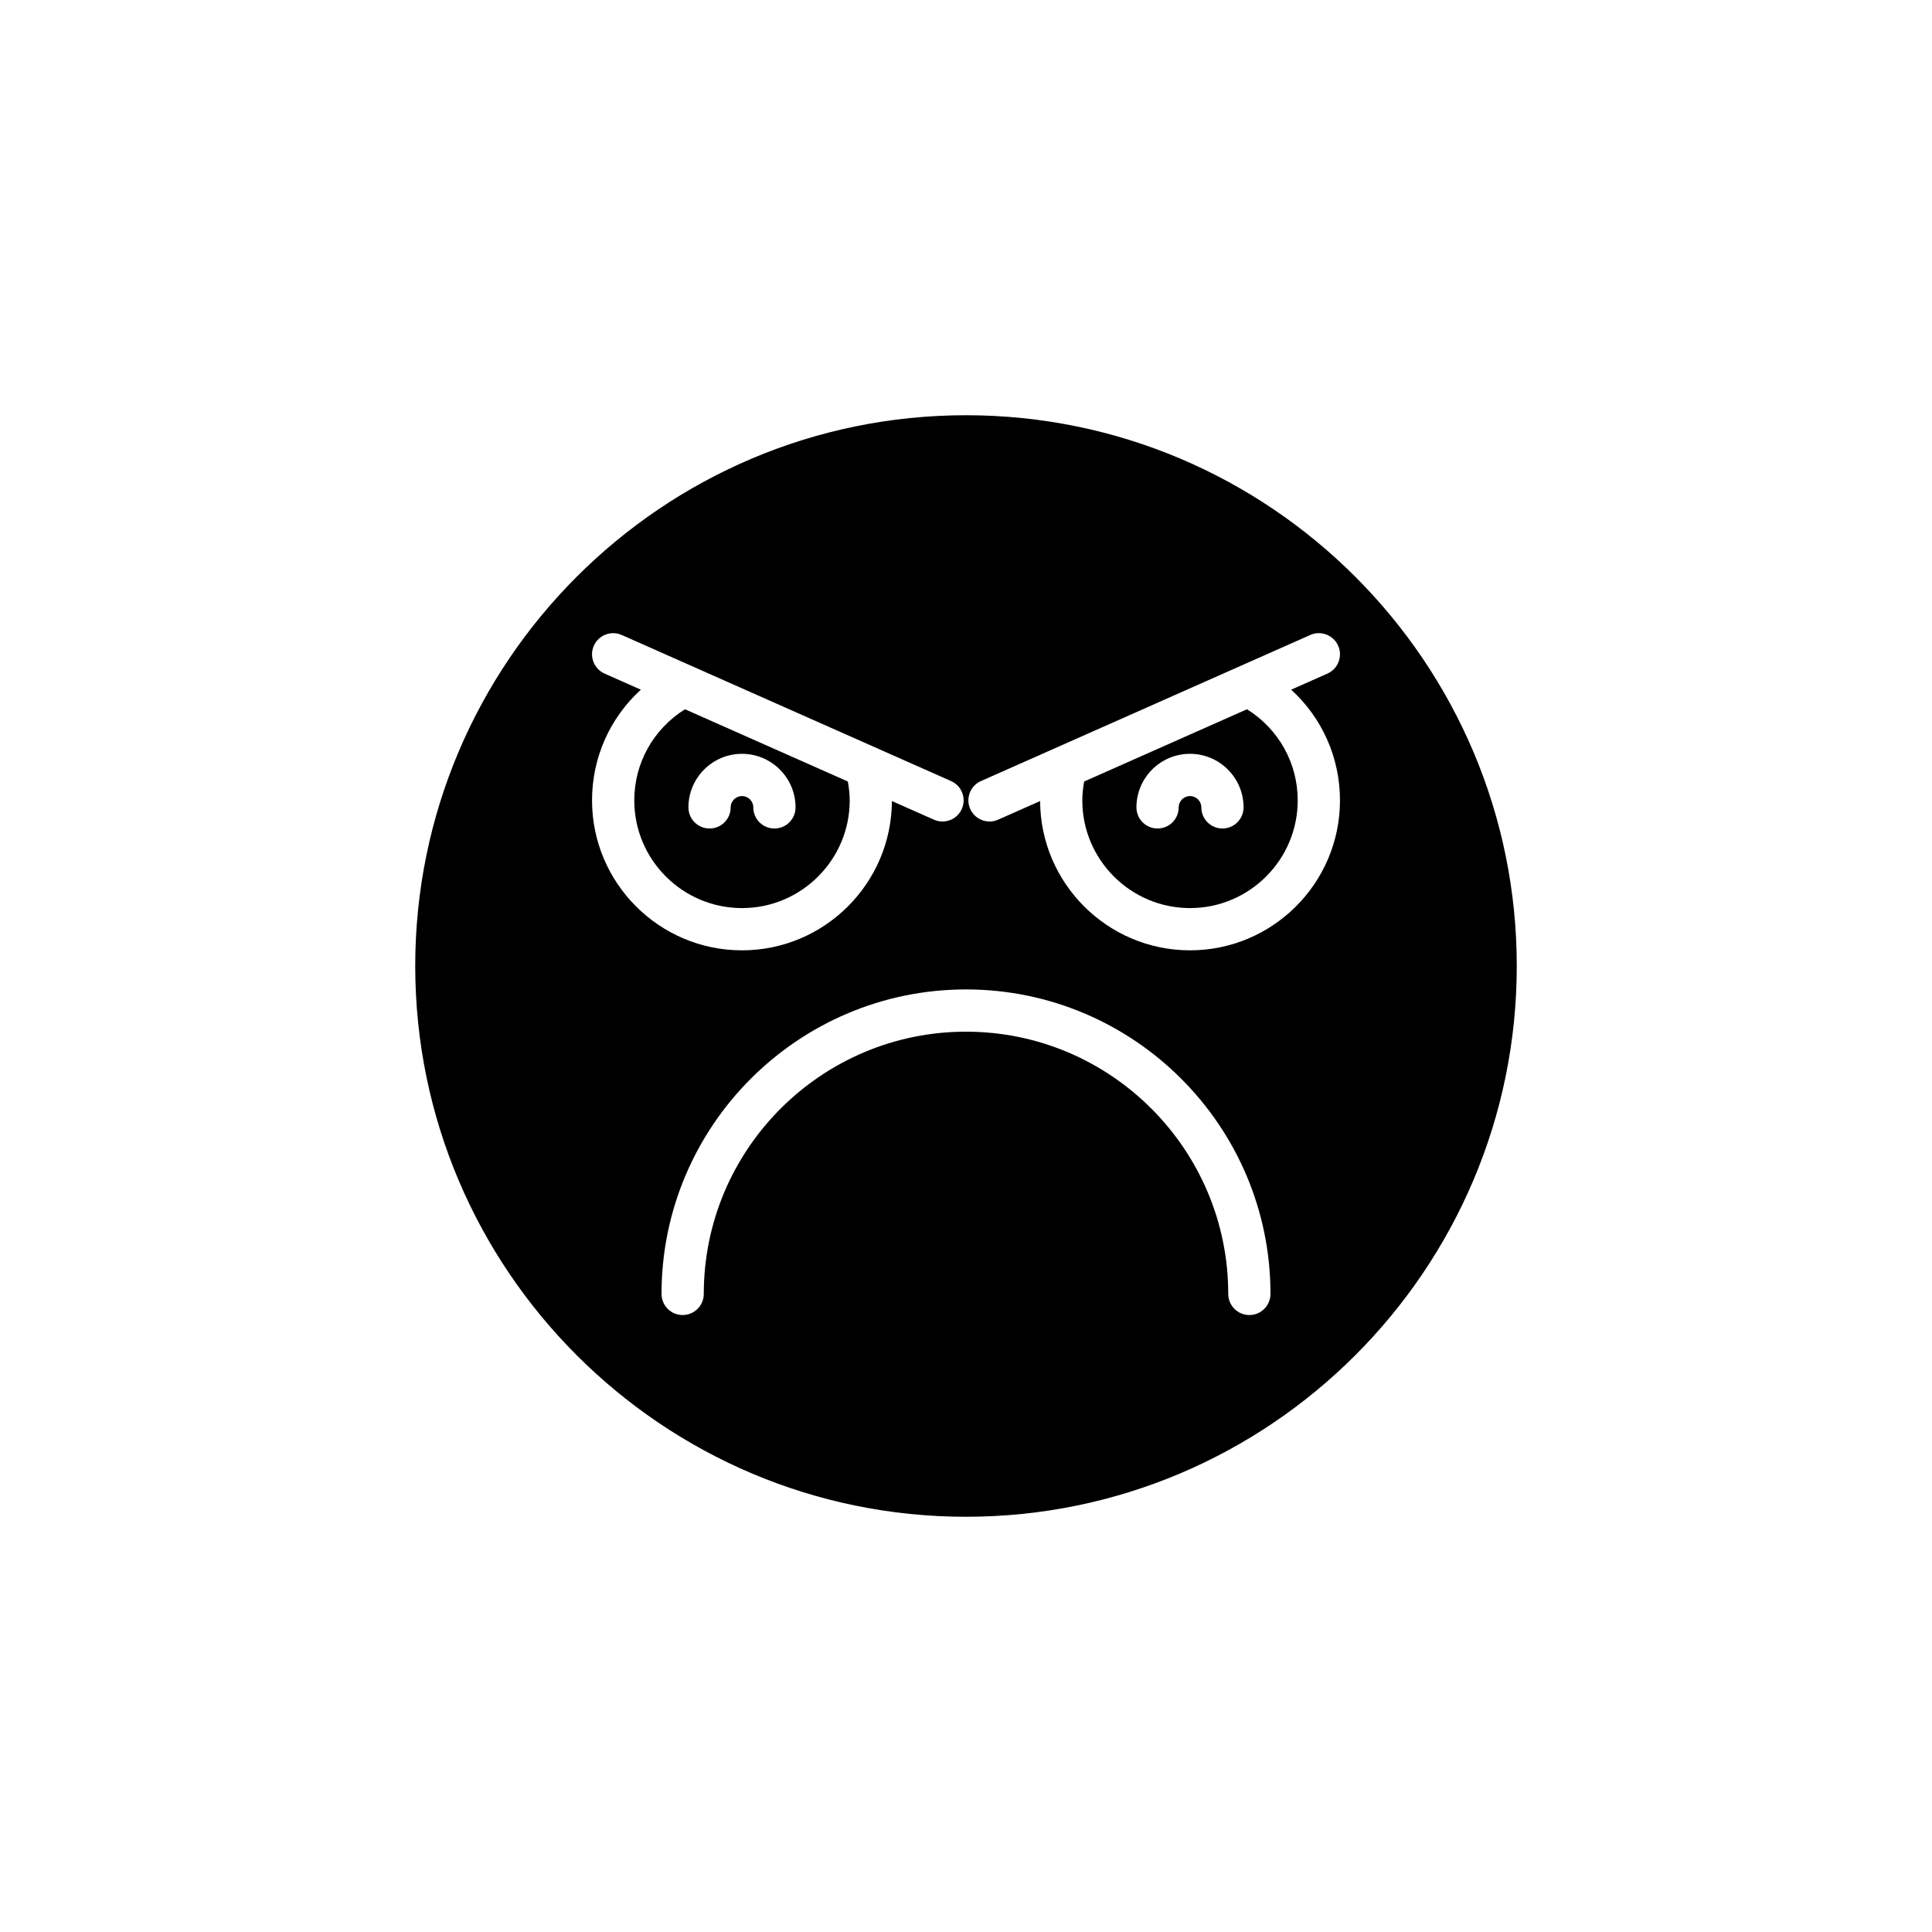 <?xml version="1.0" encoding="UTF-8"?>
<!-- Uploaded to: ICON Repo, www.svgrepo.com, Generator: ICON Repo Mixer Tools -->
<svg fill="#000000" width="800px" height="800px" version="1.1" viewBox="144 144 512 512" xmlns="http://www.w3.org/2000/svg">
 <g>
  <path d="m474.47 331.96-43.156 19.145c-0.293 1.648-0.492 3.316-0.492 5.004 0 15.738 12.805 28.543 28.543 28.543 15.738 0 28.543-12.805 28.543-28.543 0-9.941-5.117-18.949-13.438-24.148zm-6.508 31.602c-3.09 0-5.598-2.508-5.598-5.598 0-1.652-1.344-3-3-3-1.652 0-3 1.348-3 3 0 3.09-2.508 5.598-5.598 5.598-3.09 0-5.598-2.508-5.598-5.598 0-7.828 6.367-14.195 14.195-14.195 7.824 0 14.195 6.367 14.195 14.195 0 3.09-2.508 5.598-5.598 5.598z"/>
  <path d="m369.18 356.11c0-1.688-0.199-3.356-0.492-5.004l-43.16-19.145c-8.324 5.199-13.438 14.207-13.438 24.148 0 15.738 12.805 28.543 28.543 28.543 15.742 0.004 28.547-12.805 28.547-28.543zm-31.543 1.855c0 3.09-2.508 5.598-5.598 5.598s-5.598-2.508-5.598-5.598c0-7.828 6.367-14.195 14.195-14.195 7.824 0 14.195 6.367 14.195 14.195 0 3.09-2.508 5.598-5.598 5.598-3.09 0-5.598-2.508-5.598-5.598 0-1.652-1.344-3-3-3-1.652-0.004-3 1.344-3 3z"/>
  <path d="m400 254.04c-80.484 0-145.96 65.477-145.96 145.96 0 80.484 65.477 145.96 145.96 145.96 80.48 0 145.96-65.477 145.96-145.96s-65.477-145.96-145.96-145.96zm-99.105 102.07c0-11.383 4.793-21.922 12.938-29.336l-9.609-4.262c-2.828-1.254-4.102-4.559-2.848-7.387s4.566-4.098 7.387-2.848l87.281 38.715c2.828 1.254 4.102 4.559 2.848 7.387-0.926 2.09-2.973 3.332-5.121 3.332-0.762 0-1.527-0.156-2.266-0.484l-11.141-4.941c-0.098 21.832-17.879 39.562-39.73 39.562-21.914 0.004-39.738-17.824-39.738-39.738zm174.2 136.39c-3.09 0-5.598-2.508-5.598-5.598 0-38.32-31.176-69.496-69.496-69.496s-69.492 31.176-69.492 69.496c0 3.09-2.508 5.598-5.598 5.598s-5.598-2.508-5.598-5.598c0-44.492 36.199-80.691 80.688-80.691 44.492 0 80.691 36.199 80.691 80.691 0 3.094-2.508 5.598-5.598 5.598zm24.012-136.39c0 21.914-17.828 39.738-39.738 39.738-21.855 0-39.637-17.734-39.73-39.562l-11.141 4.941c-0.734 0.328-1.508 0.484-2.266 0.484-2.144 0-4.191-1.242-5.121-3.332-1.254-2.828 0.023-6.133 2.848-7.387l87.277-38.715c2.809-1.262 6.129 0.02 7.387 2.848 1.254 2.828-0.023 6.133-2.848 7.387l-9.605 4.262c8.141 7.414 12.938 17.953 12.938 29.336z"/>
 </g>
</svg>
